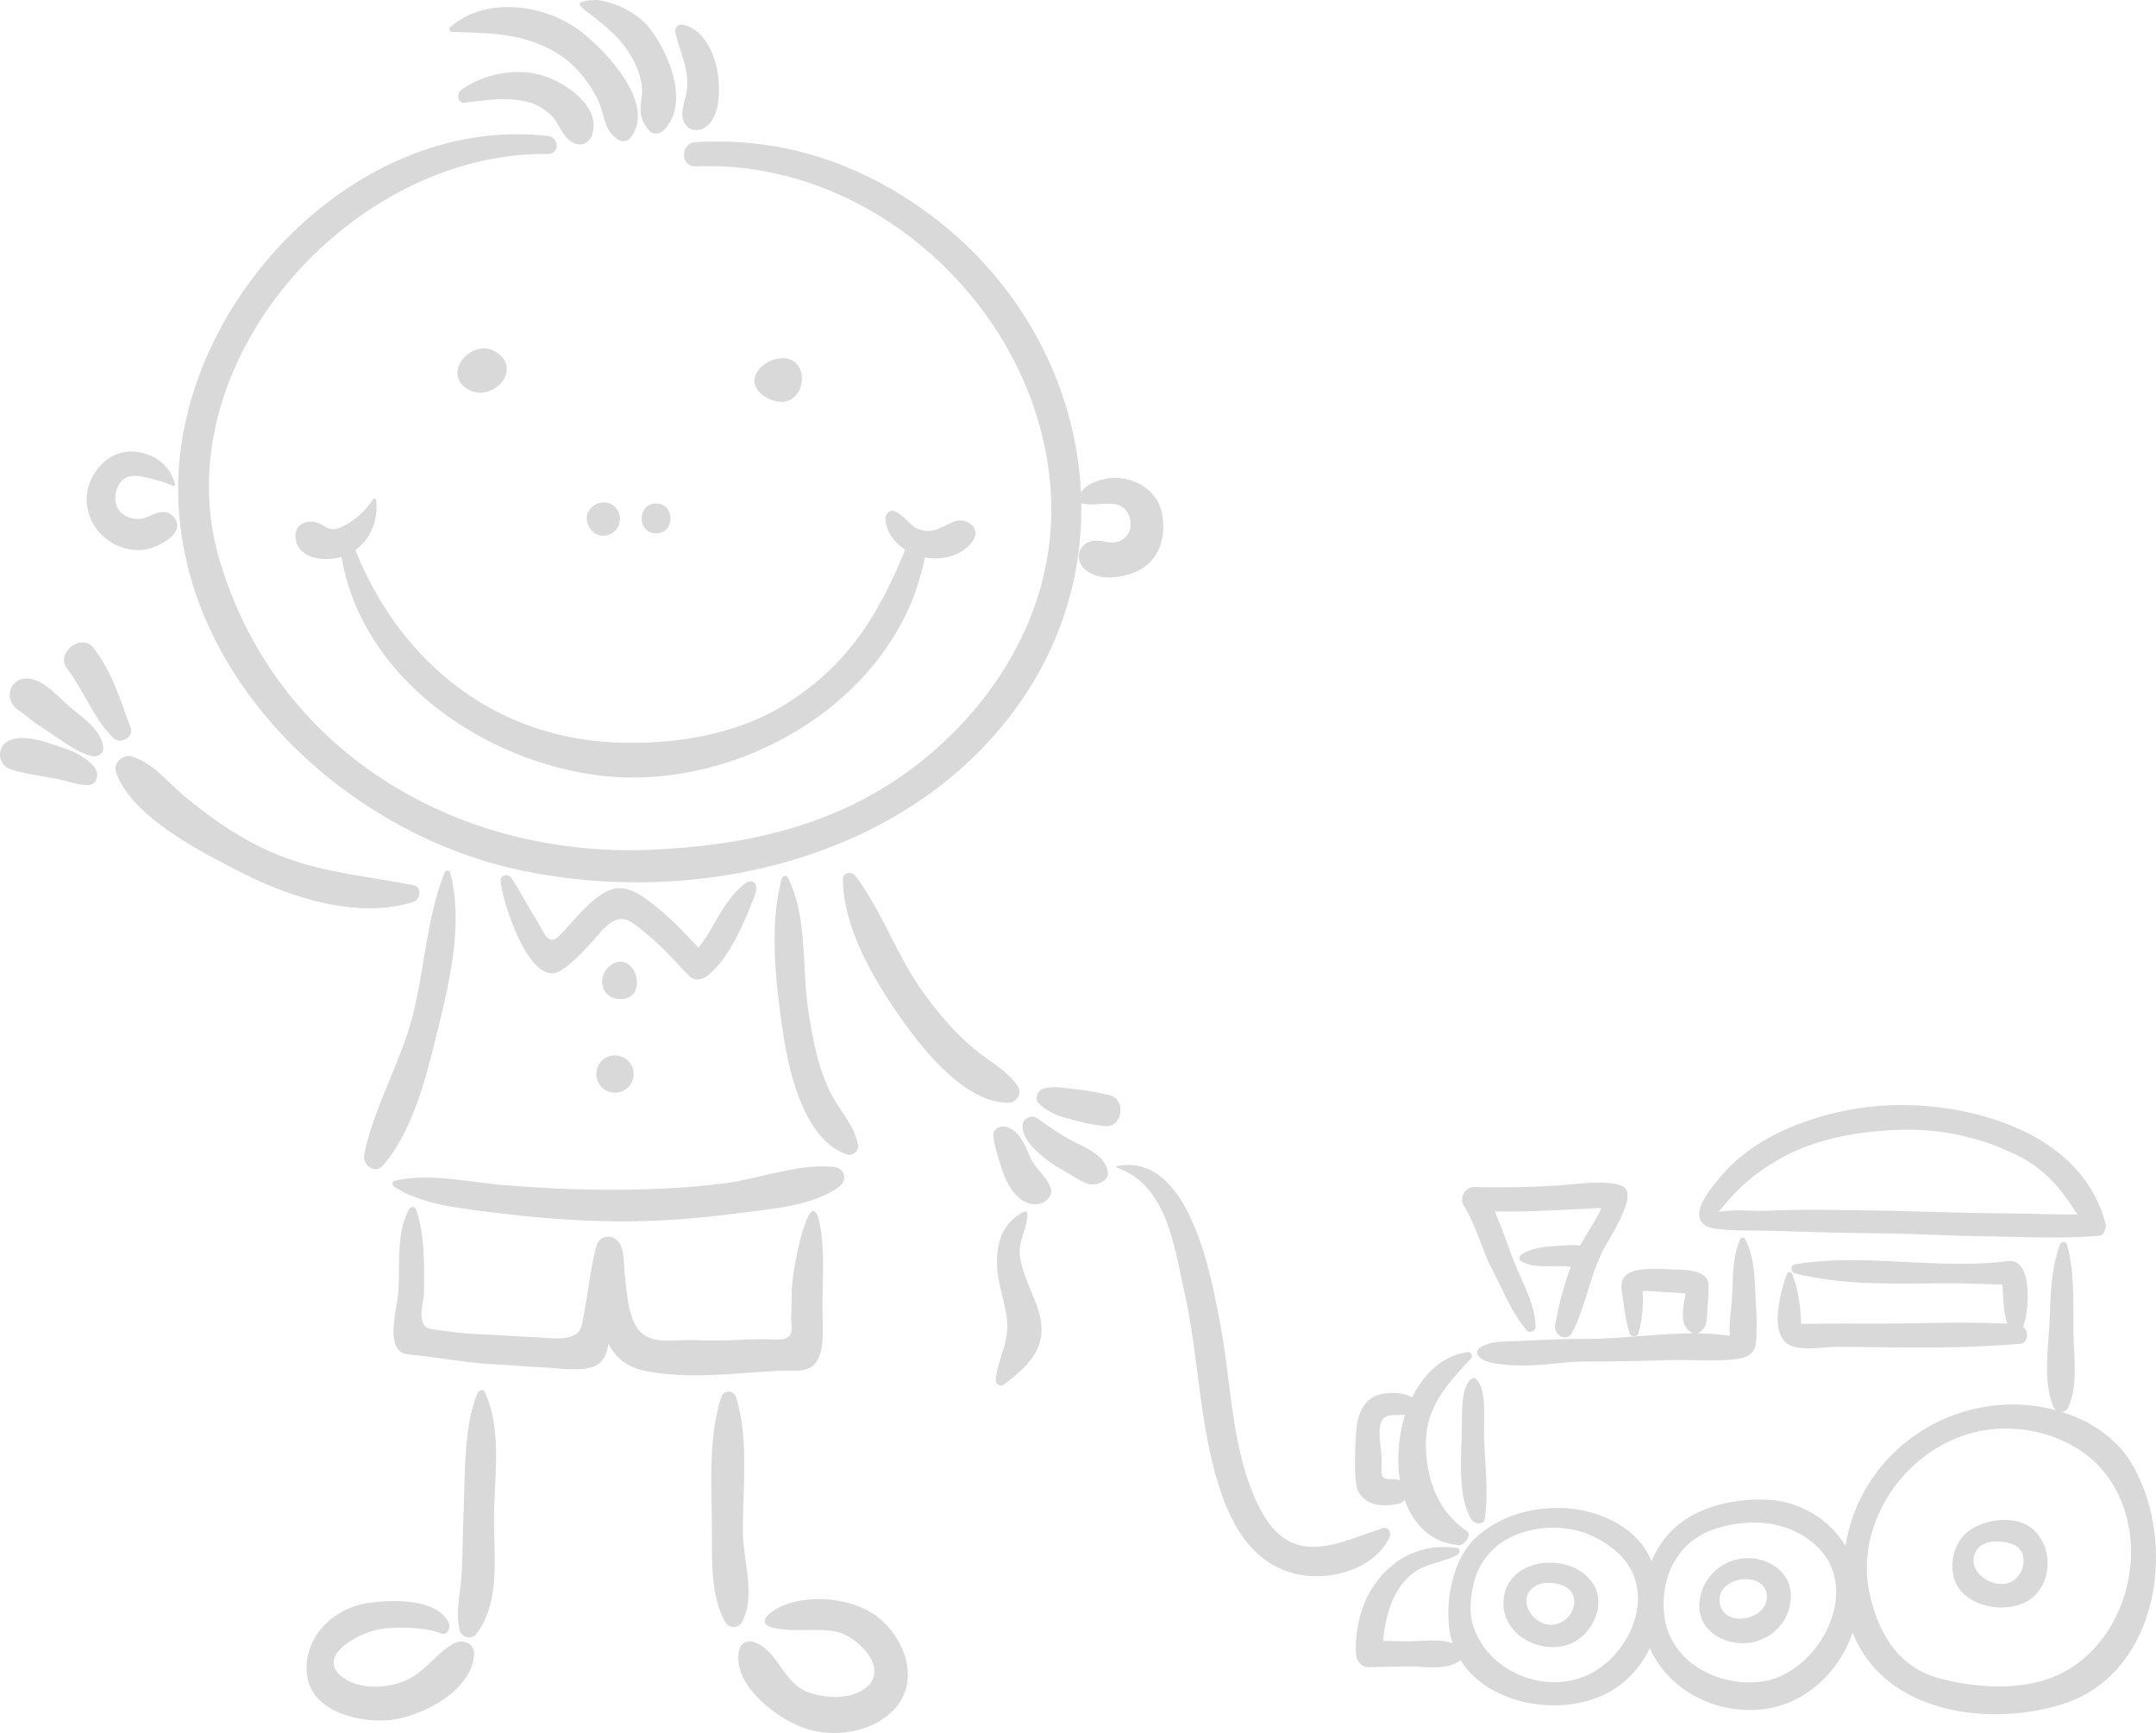 <?xml version="1.0" encoding="UTF-8" standalone="no"?>
<svg
   viewBox="0 0 3460.64 2781"
   version="1.1"
   id="svg42"
   sodipodi:docname="chłopiec 28.svg"
   inkscape:version="1.3.2 (091e20e, 2023-11-25, custom)"
   xmlns:inkscape="http://www.inkscape.org/namespaces/inkscape"
   xmlns:sodipodi="http://sodipodi.sourceforge.net/DTD/sodipodi-0.dtd"
   xmlns="http://www.w3.org/2000/svg"
   xmlns:svg="http://www.w3.org/2000/svg">
  <defs
     id="defs42" />
  <sodipodi:namedview
     id="namedview42"
     pagecolor="#ffffff"
     bordercolor="#000000"
     borderopacity="0.25"
     inkscape:showpageshadow="2"
     inkscape:pageopacity="0.0"
     inkscape:pagecheckerboard="0"
     inkscape:deskcolor="#d1d1d1"
     inkscape:zoom="0.29521755"
     inkscape:cx="1730.9269"
     inkscape:cy="1390.5"
     inkscape:window-width="1920"
     inkscape:window-height="1017"
     inkscape:window-x="2552"
     inkscape:window-y="531"
     inkscape:window-maximized="1"
     inkscape:current-layer="svg42" />
  <title
     id="title1">Asset 12</title>
  <g
     id="Layer_2"
     data-name="Layer 2"
     style="fill:#d9d9d9;fill-opacity:1">
    <g
       id="kids_with_toys_bw"
       style="fill:#d9d9d9;fill-opacity:1">
      <path
         d="M748.71,623.31c38.4,25.85,92.23-28.23,48.5-57.75C759.63,540.18,708.87,596.5,748.71,623.31Z"
         id="path1"
         style="fill:#d9d9d9;fill-opacity:1" />
      <path
         d="M1279.31,584.48c-18.66-21.91-63.84-3.68-68.06,22.9-3.8,23.93,30.26,40.78,49.64,37C1285.69,639.47,1295.49,603.43,1279.31,584.48Z"
         id="path2"
         style="fill:#d9d9d9;fill-opacity:1" />
      <path
         d="M979.83,1191C783,1179.52,638.74,1053.46,570.36,882.61c25.35-18.11,36.67-49,33.55-79.78a2.92,2.92,0,0,0-5.38-1.42c-12.6,19.16-30.89,36.28-52.52,45.16-20,8.24-24.08-5.9-42.26-9-14.61-2.45-29.73,6-29.56,21.94.39,36.57,44.82,42.76,74.07,34.09,32.73,196,230,328.9,415.89,351.08C1184,1271,1440,1124.69,1484.41,894.59c28.67,5.21,61.55-3.28,77.49-27.15,13.7-20.48-12.11-38.44-31.07-30.27-21.92,9.45-36.39,21.94-61.21,9.73-9.53-4.69-29.57-32.65-41.51-26.36-11.68,6.16-5.55,23.11-1.68,32,5.42,12.38,15.17,22.1,26.53,29.5-42.84,105.36-93,186.46-192.86,248.51C1179.1,1180.85,1074.19,1196.42,979.83,1191Z"
         id="path3"
         style="fill:#d9d9d9;fill-opacity:1" />
      <path
         d="M943,839.67c.1.29.21.57.31.86,3.25,8.79,8.91,15.72,18.29,18.3,11.15,3.07,23.9-1.81,29.59-12l.42-.76c8.34-15,1-34.45-15.89-39.08C957.47,801.93,935.81,820.14,943,839.67Z"
         id="path4"
         style="fill:#d9d9d9;fill-opacity:1" />
      <path
         d="M1053.12,808c-30.91,0-30.91,47.92,0,47.92S1084,808,1053.12,808Z"
         id="path5"
         style="fill:#d9d9d9;fill-opacity:1" />
      <path
         d="M231.12,882.11c20.67-2.31,73.07-27.32,45.74-54.65-10.61-10.61-26.56-4.48-37.94,1.11-10.06,5-19.72,5.18-30.46,2.21-26-7.19-29.8-38.68-14.27-57.9,9.51-11.79,26-10.08,39.08-7,13.81,3.28,31.55,7.77,44.34,13.77,1.81.85,4.16-.53,3.52-2.7-8.31-28.13-27.36-45.3-57.37-51.15-32.52-6.34-60.85,11.49-75.62,39.81C118,823.57,167.78,889.16,231.12,882.11Z"
         id="path6"
         style="fill:#d9d9d9;fill-opacity:1" />
      <path
         d="M866,119.71c-41-10.81-91.31-.07-125.64,24.38-7.88,5.62-6.54,22.35,5.61,20.75,30.82-4,61.06-8.64,92.12-3.27,17.19,3,32.14,10.05,44.92,21.88,15.72,14.53,17.56,34.79,37,45.62,12.12,6.75,25.91.37,30.22-12.3C966.26,169.61,904.3,129.82,866,119.71Z"
         id="path7"
         style="fill:#d9d9d9;fill-opacity:1" />
      <path
         d="M725.66,51.12c60.72,2,115.56,1.69,169.19,34.64,27.61,17,47.45,42,62.72,70.11,14.21,26.11,9,51.57,35,68.67,5.34,3.52,14.41,2.64,18.61-2.4,44.5-53.49-38.58-141.12-79.88-172.36C873.85,6.27,779-6.35,722.57,43.66,719.58,46.31,722.08,51,725.66,51.12Z"
         id="path8"
         style="fill:#d9d9d9;fill-opacity:1" />
      <path
         d="M955.61,29c22.78,18.64,41.47,34,56.51,59.52,11.23,19.06,21.51,45,17.8,67.32s-2.79,36.53,11.9,53.68c5.79,6.77,17.19,5.94,23.11,0,42.78-42.88,9.48-122.06-20.69-162.3C1025.81,22.68,991,4.38,960.11.17c-4.88-.66-37.35.21-27.83,10C940.06,18.21,946.62,21.67,955.61,29Z"
         id="path9"
         style="fill:#d9d9d9;fill-opacity:1" />
      <path
         d="M1101,153c-3.56,17.24-11.61,33,.69,48.54,6.85,8.69,19.49,9.21,28.85,3.72,27.24-15.95,25.59-67.1,20.55-93.39-5.52-28.81-22.75-65.58-54.42-72.15-7.77-1.62-14.52,4.72-12.66,12.65C1092.43,88.12,1109,114.33,1101,153Z"
         id="path10"
         style="fill:#d9d9d9;fill-opacity:1" />
      <path
         d="M827.29,1394.73c290.67,64.74,638.88-17,813.33-272.32,66.78-97.74,96.76-207,95.06-314.94,26.11,8.24,67.17-14.18,77.82,24.18,4.14,14.88-1,28.35-14.1,35.5-14.43,7.9-28.31-.82-43,.54-22.16,2.07-33,25.75-17.83,43,20.85,23.75,64.15,17.26,89.09,4.78,32.92-16.48,43.42-53.18,38.46-87-5.25-35.8-34.94-57.83-69.07-61.4-18.24-1.9-50.2,5.19-62,23-8.12-171.14-95.59-337.06-242.68-446-111.62-82.67-236.58-124-375.73-116-24.89,1.41-25.16,40,0,38.9,302.23-12.74,573.72,257.81,570.81,556.52-1.59,163.24-92.39,309.51-219,406.35-124.63,95.3-272,127.68-425.88,133.87C732.4,1376.15,445,1206.53,353,901,257.89,585,563.06,242.69,879.79,247.08c19,.27,17.91-26.65,0-28.75C573.37,182.44,286,483.73,285.9,783.69,285.87,1084.42,550.19,1333,827.29,1394.73Z"
         id="path11"
         style="fill:#d9d9d9;fill-opacity:1" />
      <path
         d="M663.28,1420.39c-88-17-165.66-21.16-247.91-62.36-43.05-21.57-82.66-49.9-119.61-80.55-28.1-23.31-48.69-52.26-84-63.51-14.49-4.61-30.63,10.7-25.48,25.49,25.13,72.21,139.42,129.3,203.72,162,78,39.71,186.75,73.9,273.3,45.82C675.5,1443.34,677.67,1423.18,663.28,1420.39Z"
         id="path12"
         style="fill:#d9d9d9;fill-opacity:1" />
      <path
         d="M181.51,1184c12.84,12.84,36.21-3.53,27-19.13-16.08-44-29.32-88.06-58.79-125.52-18.93-24.06-61.05,8.39-42.49,32.78C134.39,1107.78,149.5,1151.93,181.51,1184Z"
         id="path13"
         style="fill:#d9d9d9;fill-opacity:1" />
      <path
         d="M42,1148.78c10.3,9.43,23.52,17.26,35.17,25,22.59,14.92,45,33.19,71.19,39.64,8.14,2,18.12-4.06,17.43-13.28-2-26.76-32.39-48.63-51.52-64-20.47-16.42-45.05-48.86-73.25-47.31-20.33,1.11-31.17,20.89-22.32,38.88C23.88,1138.18,34,1141.43,42,1148.78Z"
         id="path14"
         style="fill:#d9d9d9;fill-opacity:1" />
      <path
         d="M141.26,1259.79c10.74,0,15.92-9.57,14.54-19.09-2.35-16.38-33.3-33.35-46.85-37.8-27.62-9.08-62.34-24.86-91.27-15.85-23.57,7.33-23.57,40.34,0,47.67,23,7.15,47.06,10.33,70.76,14.55C106.92,1252.55,122.59,1259.8,141.26,1259.79Z"
         id="path15"
         style="fill:#d9d9d9;fill-opacity:1" />
      <path
         d="M1618.66,1769.67c12.61,0,22.65-15.07,15.1-26.29-17.82-26.48-44.81-39.34-69.35-59.55-30.85-25.42-57.3-57-80.92-89-43.53-59.07-66.58-131-110.3-189.11-6.06-8.05-20.36-6.27-20.22,5.48,1,79.77,50.43,162.42,95.1,225.63C1484.09,1687.75,1550.37,1769.81,1618.66,1769.67Z"
         id="path16"
         style="fill:#d9d9d9;fill-opacity:1" />
      <path
         d="M1780.48,1757.21c-18.44-4-37.2-7.76-56-9.65-16.31-1.65-33.65-5.63-49.61-.62-10.24,3.22-15.07,17-6.55,24.85,11.8,10.94,27.58,18.35,43.06,22.48,20.11,5.37,41.56,11,62.31,12.89C1802.42,1809.76,1808.27,1763.25,1780.48,1757.21Z"
         id="path17"
         style="fill:#d9d9d9;fill-opacity:1" />
      <path
         d="M1770.65,1895.66c4.26-2.76,8.12-7.85,7.61-13.27-2.45-25.54-30.41-38.51-51.41-48.71-22.85-11.1-41.63-25-62.44-39.59-6.13-4.3-13.6-1.67-18.79,2.43-2.87,2.25-3.85,4.9-4.25,8.44-2.7,23.62,28.16,48.76,45,60.77,13.43,9.58,28.91,16.77,42.8,25.79C1742.5,1900.2,1756.51,1904.81,1770.65,1895.66Z"
         id="path18"
         style="fill:#d9d9d9;fill-opacity:1" />
      <path
         d="M1686,1904.92c-7.46-19.16-25.38-29.79-33.19-49.6-7-17.86-18.4-43.48-39.59-47.43-8.64-1.62-19.78,4-18.79,14.3,1.77,18.51,9.34,40,15.11,57.76,7.51,23.23,27.12,55.71,55.5,52.49C1677.6,1931,1691.59,1919.38,1686,1904.92Z"
         id="path19"
         style="fill:#d9d9d9;fill-opacity:1" />
      <path
         d="M1610.74,2222.32c46-34.92,76.27-65.73,53-128.31-9.21-24.81-21.8-48.84-26.23-75.15-4.52-26.86,11-44.8,11.74-70.32.07-2.48-2.42-5.74-4.65-4.65-38.09,18.68-45.29,54.43-44.33,86.83.9,30.51,14.51,61.39,16.49,92.46,2,31.64-15.78,60.13-18.56,92C1597.71,2221,1605.85,2226,1610.74,2222.32Z"
         id="path20"
         style="fill:#d9d9d9;fill-opacity:1" />
      <path
         d="M1792.66,1871.28c-1.18.24-1,1.83,0,2.17,81.14,29.09,91.89,126.52,108.59,200.74,23.12,102.66,23.17,209,55,309.72,21.08,66.72,55.88,127.82,128.45,142.82,51.86,10.71,122.72-9.69,145.7-60.06,3.27-7.16-2.12-17.58-11.13-14.5-78.8,27-148.1,63.84-197.33-32.15-45.5-88.68-44.77-196.9-62.89-293.05C1944.75,2050.92,1910.08,1848,1792.66,1871.28Z"
         id="path21"
         style="fill:#d9d9d9;fill-opacity:1" />
      <path
         d="M2342.72,2665.32a17.38,17.38,0,0,0,1.54-1.39c43,68.94,149.17,89.25,222.49,59.07,37.69-15.52,65.25-44.09,81.36-78.1,30,67.41,107.27,108.22,184.93,97.49,66.93-9.24,119.77-60.7,140.64-122.92,48.5,126.12,211.29,153.34,334.56,115.93,156.55-47.51,188.12-257.32,114.73-384.47-24.22-41.95-65.93-70.43-113.51-85.2,4.45-.51,8.74-3.39,11.06-8.89,15.26-36.28,8.15-80.48,7.61-119.35-.65-47,2.25-94.5-10.33-140.13-1.64-6-9.49-5.31-11.41,0-14.16,39.06-14.8,79.36-16.46,120.59-1.76,44-11.25,97.72,5.85,138.89a15.43,15.43,0,0,0,4.72,6.3,270.35,270.35,0,0,0-117.82-5.08c-113.5,20.53-203.11,109.73-220.31,222.74-24.17-40.88-70.26-69.38-117.68-73.54-58.21-5.1-130,10.71-169.16,57.49a161.67,161.67,0,0,0-24.72,40.69c-1.23-2.87-2.34-5.77-3.75-8.59-28-55.94-100.78-81.25-161.8-76.53-48.86,3.78-87.43,20.56-116.51,47.38-24.15,22.28-36.78,57.17-41.61,89.74a212.26,212.26,0,0,0-1.22,53.24,129.57,129.57,0,0,0,5.81,26.45c-20.65-7.9-48-3.35-69.44-3.37-14.08,0-28.16-.37-42.23-.65a226.62,226.62,0,0,1,9.82-50.58c6.49-20.53,16.68-38.68,32.47-53.36,21.89-20.33,51.79-21,77-33.94,4-2,4.69-10.26,0-11-66.1-9.8-113,24.55-139.34,68.41-16.8,28-25.61,68.78-23.52,101.44.73,11.34,9.16,21.71,21.36,21.35,21.48-.63,42.92-1.15,64.4-1.2C2287.85,2674.2,2321.56,2680.86,2342.72,2665.32ZM3070.17,2353c27.35-25.61,60.76-44.81,97.45-54.16,76.89-19.61,171.21,6.18,217.79,74,76,110.68,23,285.11-104.89,323.56-52.76,15.87-114,10.9-166.58-2.89-65.58-17.2-96.93-69.59-111.92-131.42C2983.36,2485.11,3014,2405.55,3070.17,2353Zm-348.88,116a123.49,123.49,0,0,1,35.8-16.89c53.29-15.58,109.92-12.36,153.89,24.55,84.06,70.58,7.78,210.44-83.87,221.9-71.89,9-149.5-33.73-156.11-109.7C2666.73,2539.78,2684,2494.88,2721.29,2469Zm-336.76,31.08a107.94,107.94,0,0,1,23.71-23.27c36.28-25.94,90.24-31.68,132.21-18.08,24.17,7.83,52.87,25.82,68.55,46.22,44.76,58.25,8.48,141.19-47.23,175.69-72.64,45-175.15,4.79-198.14-75.06-6.09-21.18-2.28-52.36,4.23-73A109.17,109.17,0,0,1,2384.53,2500.07Z"
         id="path22"
         style="fill:#d9d9d9;fill-opacity:1" />
      <path
         d="M2180.46,2393.82c13.67,23.7,39.43,24.07,63.75,19.41a17.06,17.06,0,0,0,10.6-6.3c13.91,39.25,42,68.63,85.85,72.45,10.8.94,22.46-16.59,13.13-22.91-45.61-30.94-63.65-82-65.09-135-1.68-61.68,33.21-99.38,72.12-141.1,3.3-3.54,1.38-11.32-4.38-10.59-40.52,5.08-70.89,34.25-89.75,72.74-12.9-8-32.29-8.32-46.09-6.15-28.29,4.44-40.51,28.16-43.21,54.86C2175.57,2309.25,2171.61,2378.5,2180.46,2393.82Zm75.12-123.75c-10.88,33.83-14,71.52-8.54,105.57a18.7,18.7,0,0,0-8.16-1.86c-19.07,0-22.61-.35-21.26-21.37,1.12-17.36-3-34.64-3.24-52C2213.92,2263.06,2235.5,2272.93,2255.58,2270.07Z"
         id="path23"
         style="fill:#d9d9d9;fill-opacity:1" />
      <path
         d="M2361.44,2438c4.52,7.85,20.24,9.42,21.65,0,6.71-44.67,0-92.37-1-134.66-.47-21.13,5.15-75.91-13.4-90.64-1.69-1.34-4-2.08-6-.77-19.26,12.62-15.71,64.1-16.23,84C2345.42,2339.12,2339.41,2399.78,2361.44,2438Z"
         id="path24"
         style="fill:#d9d9d9;fill-opacity:1" />
      <path
         d="M2511.87,2640.77c43.72-11.46,72.16-69.85,39.8-106.44-11.9-13.45-28.7-22.24-46.3-25.26-44.83-7.7-93.28,15.15-92.08,65.69C2414.43,2623.18,2469.08,2652,2511.87,2640.77Zm-7.76-98.13a40.15,40.15,0,0,1,5.95,2.24c25.23,11.9,19.41,43.48-.75,56.55-38.86,25.17-83.92-35.51-42.9-57.29C2476.8,2538.63,2492.18,2539.11,2504.11,2542.64Z"
         id="path25"
         style="fill:#d9d9d9;fill-opacity:1" />
      <path
         d="M2801.37,2636.82c43-2.14,77.05-39.06,72.79-82.19-2.38-24.06-20.07-41.87-41.91-49.65-47.79-17-99,14.83-104.31,65.18C2723.43,2612.79,2762.11,2638.79,2801.37,2636.82ZM2777.82,2540c21.81-11.65,56.12-6.77,58.18,19.92,1.75,22.67-20,36.28-40,37.52-18.6,1.15-34-8.28-35.86-27.27C2758.76,2556.25,2766.65,2546,2777.82,2540Z"
         id="path26"
         style="fill:#d9d9d9;fill-opacity:1" />
      <path
         d="M2606.4,2050.38c-7.34,11.77-1.85,26.82-.51,40.09a282,282,0,0,0,9.73,48.47c2.07,7.09,12.38,7.18,14.4,0a201.47,201.47,0,0,0,6.61-66.77c11.69-1.32,24,.9,35.66,1.29,9.42.32,18.85,1.06,28.26,1.66,1.2.08,3,.28,4.77.44-2.53,22.31-11.62,49.24,9.18,62.58a11.7,11.7,0,0,0,4.55,1.54c-59.14-.11-121.13,9.33-176.56,8.94-39.6-.28-79.32,2.63-118.91,3.81-10.87.32-22,.54-32.57,3.53-8.47,2.39-25.78,8.43-18.17,19.47,6.92,10,26,12.59,36.95,13.91,30.13,3.65,60.8,1.3,90.85-1.71,13.87-1.38,27.89-2.74,41.85-2.73,45.4,0,90.66-.91,136.06-2.26,32.41-.95,64.92,1.91,97.31-.58,12.15-.93,28.35-2.07,36.76-12.26,8.21-10,6.4-26.91,6.84-39.1.55-15.29-.53-30.56-1.35-45.82-1.73-31.83-1.69-67.85-17-96.52-1.49-2.79-6.4-3.11-7.79,0-13.39,30-11.33,64.3-13.38,96.52-1,16-5.29,39.14-3.1,58.83a375.82,375.82,0,0,0-53.73-4,11.7,11.7,0,0,0,4.47-1.53c11.54-7.4,11.81-16.79,12.54-29.67.84-14.8,2.41-30.51,2.41-45.27,0-28.13-43.32-25.31-61.09-26.21C2662.54,2036,2617.56,2032.48,2606.4,2050.38Z"
         id="path27"
         style="fill:#d9d9d9;fill-opacity:1" />
      <path
         d="M2395.23,2037.16c17.72,34.24,30.2,67.72,55.34,97.66,4.78,5.7,14.29,1,14.2-5.88-.48-36.45-22.29-72.71-35.26-106.22-9.6-24.77-18.76-53-30.37-78.57,24.79,0,49.58.08,74.37-1.08,8.89-.42,96.79-4.22,97.12-5-9.69,21.37-23.23,40.45-34.46,61-7-1.33-14.86-1.06-22.3-.6-22.79,1.44-53.2,1.71-72.36,15.17-3.6,2.53-3.83,7.49,0,10,16.62,10.82,41.56,7.88,60.67,8.1,6.37.07,12.82.65,19.16.88a529.83,529.83,0,0,0-25.18,94.31c-2.6,15.64,19,27.61,27.31,11.51,23.87-46,29.09-98.13,55.8-143.25,13.34-22.53,38.29-65,32.28-83.79-6.37-19.89-70-12.67-92.55-10.63-51,4.63-101.2,5.09-152.4,4-14.67-.29-24.94,17.08-17,29.68C2369,1965.42,2378.3,2004.46,2395.23,2037.16Z"
         id="path28"
         style="fill:#d9d9d9;fill-opacity:1" />
      <path
         d="M2731.45,1961.44c3.8,5.06,10.23,8.49,19.22,9.81,28.63,4.19,58.1,3.08,86.91,3.76,56,1.33,112.05,3.54,168.07,3.94,62.48.44,124.89,4.26,187.36,5.11,55.72.76,113.09,4.07,176.2-1,5.65-.46,8.54-5.46,9.54-9.94,1.14-2.22,2-4.81,1.41-7.18-35-140.16-192.9-187.45-308.93-192.29a466.36,466.36,0,0,0-169.85,24.93c-55,19-105.59,47.6-142.62,93.24-10.54,13-22.27,26.93-28.38,42.69C2726.11,1945.53,2726.53,1954.86,2731.45,1961.44Zm124.64-101.26c58.75-33.74,129.23-45.31,195.92-47.21a392.87,392.87,0,0,1,192.14,44.23c41.94,21.83,68.72,57.26,90.26,91.74-44.09.1-82.95-1.76-118.25-1.92-70.21-.3-140.32-3.57-210.51-4.59-56.09-.81-112-2-168.07.38-28.87,1.2-45.63-2.79-78.7,1.72C2790.45,1905.44,2814,1884.34,2856.09,1860.18Z"
         id="path29"
         style="fill:#d9d9d9;fill-opacity:1" />
      <path
         d="M3248.64,2572.35c44.7-20.67,49.65-84.38,16.49-116.56-29.52-28.64-95.83-18.16-118.21,14.52a74.57,74.57,0,0,0-11.33,58.42C3145.68,2575.94,3211.1,2589.71,3248.64,2572.35Zm-20.56-95.15c26.1,8.16,24.49,38.93,8.26,55.39-24.88,25.25-81.47-5.2-65.94-41C3179.59,2470.44,3209.89,2471.51,3228.08,2477.2Z"
         id="path30"
         style="fill:#d9d9d9;fill-opacity:1" />
      <path
         d="M3222.55,2023.73c-111.88,14.38-230.19-13.52-341.7,5.22-7.46,1.25-6.84,12.72,0,14.41,82.37,20.36,165.57,16.15,249.49,16,21.81-.05,43.64.89,65.43,1.59l18.1.59c2.36,21.33,1.08,41.91,8.23,62.66-70.09-3.74-143-.1-208.35-.19-37.4,0-74.79-.25-112.17.35-5.09.09-8.44,0-10.7,0-.65-27.63-4.43-53.38-13.85-79.62a4.69,4.69,0,0,0-9,0c-9.75,27.38-28.66,94.31,3.05,112.88,18.75,11,59,3.58,79.25,3.66,93.27.38,185.11,4.31,292.57-5,13.08-1.13,14.14-21.58,3.6-27.32a16,16,0,0,0,2-3.63C3256.07,2105.48,3264.35,2018.36,3222.55,2023.73Z"
         id="path31"
         style="fill:#d9d9d9;fill-opacity:1" />
      <path
         d="M1105.86,1565.75c8.85,8.84,20.66,7,29.69,0,35.11-27.27,60.28-87.43,76.12-129.36,7.1-18.77-4.13-28.42-16.78-18-36.34,30-47.46,69.9-73.77,102.41-21.67-23.23-43.6-46.72-68.59-66.44-22.72-17.93-49.34-39.29-79.19-23.66-29.57,15.49-52.39,47.49-75.48,70.91-19.23,19.51-26.71-10.61-39-29.16-14.62-22.12-23.24-41.86-38.19-63.75-4.8-7-17.56-5.11-17.08,4.62,1.53,31.08,47,174.42,96,144.4,19-11.66,34.2-28.59,49.27-44.76,17.72-19,38-52.15,67-31.59,24.39,17.3,48.1,39.8,68.38,61.69C1091.33,1550.76,1098.45,1558.34,1105.86,1565.75Z"
         id="path32"
         style="fill:#d9d9d9;fill-opacity:1" />
      <path
         d="M980.53,1548.64c-21.92,15-18.28,51.58,11.66,54.4C1044.63,1608,1021.07,1520.83,980.53,1548.64Z"
         id="path33"
         style="fill:#d9d9d9;fill-opacity:1" />
      <path
         d="M987.15,1693.51a30,30,0,1,0,30,30A30.27,30.27,0,0,0,987.15,1693.51Z"
         id="path34"
         style="fill:#d9d9d9;fill-opacity:1" />
      <path
         d="M713.54,1400.24c-28.2,71.34-31.92,153.16-50.6,227.61-19.27,76.85-63.23,148.54-78.35,225.1-3.18,16.15,17.23,32,29.93,17.41,52.16-60,72.65-155.24,91.25-230.7,18.34-74.5,37.26-163.92,16.74-239.42C721.21,1395.45,715.14,1396.19,713.54,1400.24Z"
         id="path35"
         style="fill:#d9d9d9;fill-opacity:1" />
      <path
         d="M1264.36,1407.8c-2.24-4.39-8.35-2-9.42,1.85-21.2,76-9.15,174.45,2.56,251.39,9.55,62.59,34.78,170,102.71,191.8,8.22,2.64,18.71-6.22,17.12-14.84-5.42-29.26-22.45-47-37.6-72.54-25.37-42.82-34.8-94.93-42.25-143.29C1286.84,1553.19,1296.8,1471.11,1264.36,1407.8Z"
         id="path36"
         style="fill:#d9d9d9;fill-opacity:1" />
      <path
         d="M633.8,1894.75c-4.62,1.1-4.82,7.17-1.24,9.53,43.58,28.72,104.74,34.47,155.76,41,66.15,8.41,132.08,13.94,198.76,14.62,66.49.68,132.82-4.36,198.66-13.19,52.32-7,118-10.72,161.4-42.56,14-10.28,8.61-29.63-8.54-31.51-56-6.17-118.8,18.78-174.85,26.12-58.53,7.68-117.68,10.11-176.67,10.5s-118-2.75-176.75-7.34C753.74,1897.46,689.46,1881.58,633.8,1894.75Z"
         id="path37"
         style="fill:#d9d9d9;fill-opacity:1" />
      <path
         d="M949.45,2194.22c17.87-4.91,25.14-21.24,27-38.22,11.1,21.37,28.89,37.5,56.32,43.28,48.29,10.19,98.16,8.54,147.11,5.11,24.56-1.71,49.1-3.77,73.71-4.9,18.64-.85,42.48,4.66,55.55-12.51,15.49-20.34,11-57.45,10.93-81.44-.13-48.76,4.46-99.54-4.5-143-14.68-71.16-45.42,75.7-44.88,113.62.18,12.26-.38,24.54-.88,36.78-.34,8.19,2.9,21-1.21,28.42-6.43,11.57-25.9,7.75-36.8,7.67-36.94-.27-73.49,3.5-110.52,1.62-52.68-2.67-94.74,16.57-110.73-49.59-4.5-18.6-5.28-37.72-7.86-56.63-2.26-16.62,1.06-40.82-11.91-53.85-10.68-10.73-29.34-6.95-33.46,8.58-7.59,28.56-11.45,58.27-16.14,87.4-2.11,13.22-4.56,26.36-7.18,39.47-5.77,28.94-49.11,20.94-71.33,20.07-31.38-1.22-62.68-4.05-94.06-5.05-21.94-.69-43.9-3.8-65.63-6.8-10.31-1.43-20.47-1-24.49-12.35-5.41-15.32,2.08-33.56,2.18-49.61.3-43.75,1.48-89.46-12.66-131.33-1.56-4.65-7.9-5.86-10.55-1.38-22.35,37.65-15,89.92-18,132.71-1.75,25.36-13.2,59.71-5,84.71,3.38,10.28,11.3,15.79,21.89,16.66,44.72,3.67,88,13.29,133.1,15.35,27.92,1.27,51.46,3.87,79.4,5.05C892.83,2195.09,925.61,2200.78,949.45,2194.22Z"
         id="path38"
         style="fill:#d9d9d9;fill-opacity:1" />
      <path
         d="M778.28,2233.92c-2.58-5.79-10-2.94-11.85,1.55-22.7,55.29-19.72,132.5-22.35,192.25-1.52,34.38-1.15,68.7-3.5,103.08-2.12,30.9-9.5,55-2.9,85.35,2.33,10.73,18.63,15.81,25.91,6.84,37.56-46.24,30.39-118.08,29.36-174.71C791.63,2377.21,808.16,2301,778.28,2233.92Z"
         id="path39"
         style="fill:#d9d9d9;fill-opacity:1" />
      <path
         d="M1164.55,2603.6c5.62,9.66,20.5,9.92,26,0,23.7-42.34,1.69-100.79,1.74-147.93.07-68.75,10-147.55-10.95-213.73-3.72-11.75-19.87-11.61-23.65,0-21.54,66.29-15,144.71-15,213.73C1142.82,2503,1140.33,2562,1164.55,2603.6Z"
         id="path40"
         style="fill:#d9d9d9;fill-opacity:1" />
      <path
         d="M627.75,2759.93c51.35-6.24,130.59-47.53,133.29-105.81.76-16.43-17.68-24.19-30.75-17.65-27.12,13.59-44.15,41.47-71.81,56.58-30.88,16.87-81.1,20.42-110.05-2.64-42-33.44,28.81-71.37,63.49-76.46,25.47-3.75,71.19-2.88,95.58,7.08,10.27,4.2,16.66-8.89,12.89-16.77-19.64-41.15-96.67-37.39-132.37-31.43-57.15,9.55-104.3,59.57-94.68,118.35C502.72,2748.49,580.61,2765.65,627.75,2759.93Z"
         id="path41"
         style="fill:#d9d9d9;fill-opacity:1" />
      <path
         d="M1300.71,2776.22c46.8,12.33,106.55,1.13,138.16-37.37,37.36-45.52,12.37-110.59-29.24-143.38-41.1-32.39-115-39.09-161.22-15-5.54,2.9-16.86,10.75-19.58,16.2-6.14,12.36,9.29,14.9,19.07,16.73,31,5.78,62.84-1.21,93.78,4.82,35.32,6.89,89.11,62,45.59,92.08-24.71,17.08-60.57,14.93-87.64,6.17-43.83-14.18-49.77-69.45-91.3-82.05-9-2.73-19.44,3.16-21.67,12.31C1172.6,2704.14,1252,2763.37,1300.71,2776.22Z"
         id="path42"
         style="fill:#d9d9d9;fill-opacity:1" />
    </g>
  </g>
</svg>

